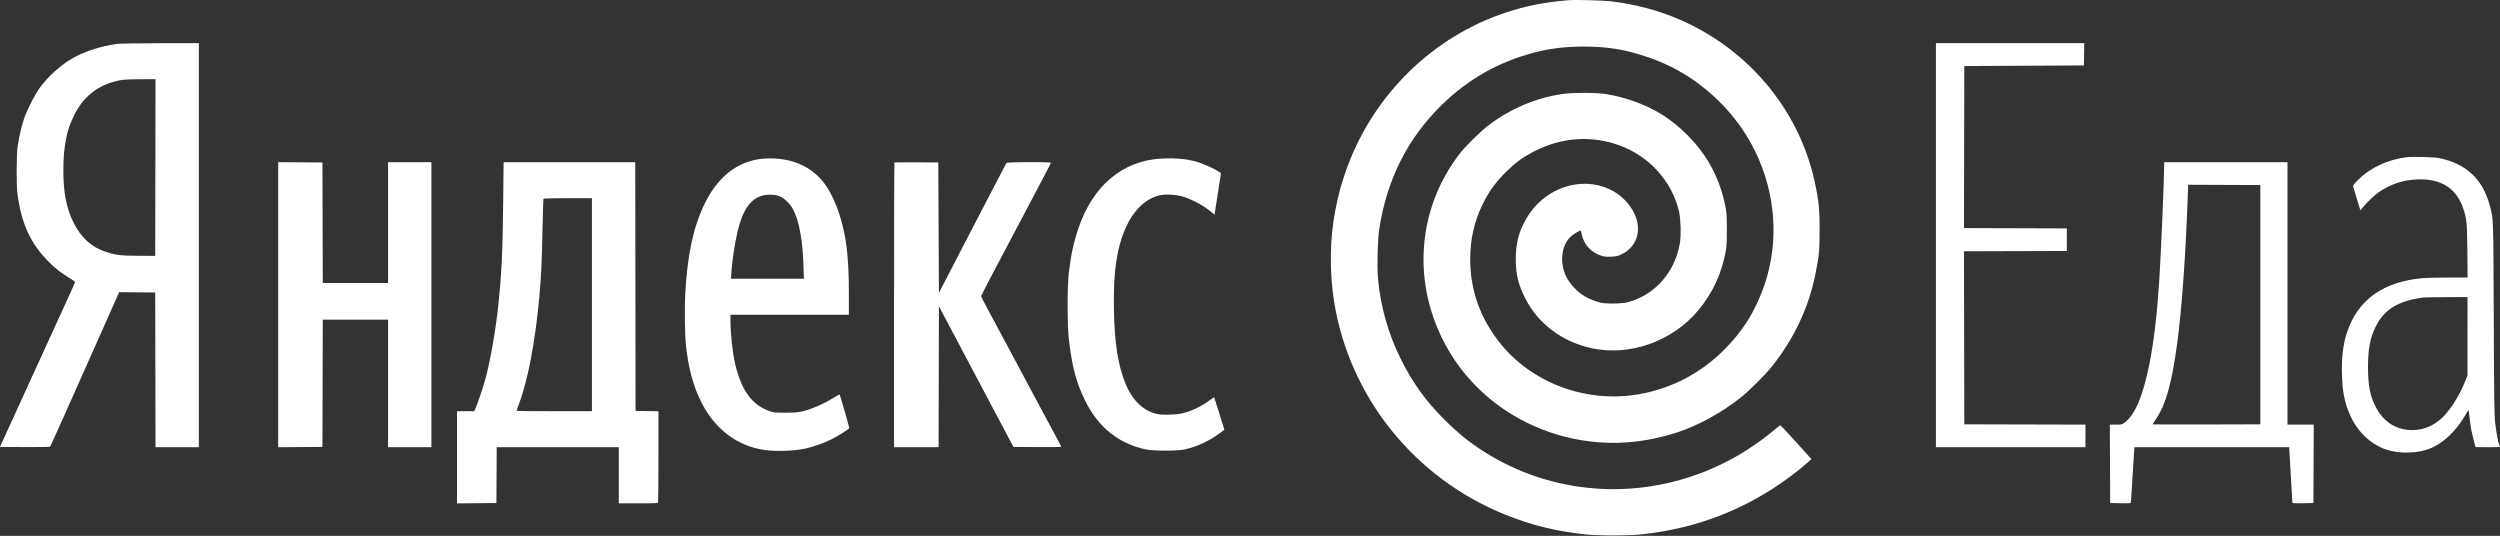 <?xml version="1.0" encoding="UTF-8"?> <svg xmlns="http://www.w3.org/2000/svg" width="4096" height="878" viewBox="0 0 4096 878" fill="none"><rect x="0" y="0" width="4096" height="878" fill="#333333" stroke="none"/> <path fill-rule="evenodd" clip-rule="evenodd" d="M2570.8 0.294C2529.62 3.753 2501.47 9.269 2467.13 20.609C2347.6 60.073 2250.91 154.604 2206.91 274.994C2197.93 299.589 2192.92 317.932 2187.46 346.203C2178.67 391.689 2178.08 446.464 2185.86 494.703C2211.06 651.046 2318.07 783.881 2466.8 843.444C2509.3 860.465 2547.9 870.019 2595.8 875.381C2617.8 877.843 2668.04 877.832 2690.8 875.36C2769.05 866.86 2839.22 842.345 2904.3 800.766C2924.22 788.043 2948.35 769.893 2963.09 756.544L2967.89 752.203L2943.09 724.762C2929.46 709.67 2917.79 697.161 2917.16 696.965C2916.53 696.769 2912.71 699.498 2908.66 703.031C2897.71 712.59 2876.62 728.116 2861.83 737.509C2783.55 787.233 2691.34 809.013 2600.8 799.167C2536.42 792.166 2476.26 770.285 2422.92 734.47C2402.22 720.574 2385.68 706.743 2365.29 686.275C2335.64 656.524 2313.99 626.347 2295.27 588.703C2274.56 547.042 2261.87 502.39 2257.71 456.486C2255.94 437 2257.05 392.77 2259.75 375.203C2272.23 294.001 2306.27 226.493 2362.41 171.63C2405.62 129.408 2456.38 100.86 2515.1 85.762C2540.6 79.207 2564.62 76.344 2594.3 76.323C2633.78 76.295 2661.17 80.722 2698.3 93.131C2746.21 109.145 2787.23 135.312 2823.15 172.777C2899.06 251.962 2925.37 366.94 2890.61 467.569C2875.77 510.517 2854.6 544.065 2822.64 575.247C2785.92 611.089 2742.28 634.291 2692.3 644.548C2601.84 663.114 2506.91 628.115 2453.19 556.382C2423.71 517.028 2408.87 473.261 2408.82 425.504C2408.78 391.303 2415.13 363.373 2429.74 333.437C2439.73 312.985 2451.74 296.786 2469.96 279.203C2484.22 265.437 2496.51 256.651 2513.82 247.841C2558.96 224.864 2607.21 221.493 2653.12 238.111C2702.3 255.916 2739.43 297.133 2750.94 346.703C2753.78 358.923 2754.53 384.982 2752.41 397.859C2744.62 445.333 2712.06 482.761 2667.98 494.944C2657.37 497.876 2629.42 498.142 2620.3 495.397C2601 489.589 2590.33 483.295 2578.55 470.775C2565.85 457.27 2559.62 442.425 2559.45 425.203C2559.29 410.239 2563.64 398.07 2572.52 388.568C2576.45 384.371 2589.23 376.553 2590.12 377.806C2590.28 378.024 2590.91 380.755 2591.53 383.874C2594.77 400.153 2606.55 413.282 2622.8 418.725C2628.18 420.528 2631.02 420.839 2639.3 420.535C2648.32 420.203 2650.05 419.813 2656.92 416.549C2680.19 405.49 2689.64 380.196 2679.89 355.059C2670.97 332.045 2651.05 313.738 2626.23 305.746C2580.26 290.944 2527.84 312.371 2501.56 356.703C2488.42 378.885 2483.32 398.121 2483.43 425.203C2483.53 449.564 2487.7 466.685 2498.93 488.812C2520.04 530.421 2559.69 560.157 2607.93 570.562C2670.43 584.043 2740.09 559.242 2782.47 508.417C2805.91 480.305 2820.95 447.954 2827.43 411.703C2828.95 403.162 2829.29 396.446 2829.24 375.703C2829.18 352.25 2828.96 349.102 2826.49 336.481C2821.82 312.67 2812.93 288.948 2800.68 267.651C2782.44 235.935 2751.33 204.526 2719.3 185.485C2693.71 170.273 2661.48 158.831 2630.77 154.051C2614.83 151.572 2576.09 151.537 2559.74 153.987C2516.36 160.488 2475.4 177.736 2439.8 204.493C2426.76 214.294 2401.37 239.138 2391.9 251.368C2317.68 347.168 2312.34 477.019 2378.3 582.098C2429.82 664.162 2520.49 717.501 2620.8 724.764C2662.48 727.781 2704.46 722.439 2747.3 708.668C2781.58 697.651 2821.33 675.853 2852.3 651.096C2865.99 640.151 2891.75 614.516 2902.57 601.06C2938.99 555.776 2963.25 504.437 2974.33 449.203C2980.42 418.821 2981.22 410.417 2981.23 376.703C2981.23 344.112 2980.36 334.05 2975.23 307.322C2951.83 185.587 2868.41 82.655 2752.24 32.176C2717.41 17.044 2680.01 7.097 2639.3 2.138C2627.07 0.648 2581.26 -0.585 2570.8 0.294ZM192.801 71.79C165.877 75.24 137.681 84.441 117.179 96.465C98.44 107.455 77.185 126.93 64.532 144.703C56.541 155.926 44.322 180.085 39.434 194.32C35.395 206.084 31.455 223.004 29.038 238.954C26.898 253.08 26.621 302.975 28.601 317.703C35.216 366.921 50.296 399.538 80.182 429.27C92.714 441.738 100.22 447.383 121.469 460.321C123.62 461.632 123.566 461.796 114.121 482.422C108.887 493.852 101.211 510.628 97.062 519.703C92.914 528.778 85.714 544.528 81.062 554.703C76.41 564.878 69.323 580.403 65.313 589.203C61.304 598.003 54.098 613.753 49.3 624.203C37.857 649.128 26.708 673.539 7.967 714.703L0 732.203L40.589 732.464C63.038 732.609 81.572 732.332 82.059 731.845C82.811 731.093 107.122 677.132 124.247 638.203C130.956 622.952 140.122 602.36 148.728 583.203C152.434 574.953 164.408 548.059 175.337 523.438L195.207 478.674L224.754 478.938L254.301 479.203L254.555 605.953L254.809 732.703H290.305H325.801V401.703V70.703L262.551 70.83C227.763 70.9 196.376 71.332 192.801 71.79ZM3171.8 401.703V732.703H3294.3H3416.8V714.208V695.713L3317.55 695.458L3218.3 695.203L3218.05 553.459L3217.79 411.714L3302.05 411.459L3386.3 411.203V392.703V374.203L3302.05 373.947L3217.79 373.692L3218.05 240.947L3218.3 108.203L3316.3 107.703L3414.3 107.203L3414.57 88.953L3414.85 70.703H3293.32H3171.8V401.703ZM254.554 274.453L254.301 419.203L227.801 419.126C198.541 419.04 190.121 418.047 173.577 412.731C150.18 405.213 132.331 388.971 120.245 364.203C108.485 340.1 103.801 315.624 103.801 278.271C103.801 257.771 105.067 243.516 108.35 227.052C111.319 212.162 114.236 203.751 121.823 188.203C135.187 160.82 157.011 142.264 185.301 134.231C198.539 130.473 203.813 129.959 230.554 129.825L254.808 129.703L254.554 274.453ZM3941.8 257.716C3917.67 261.015 3895.72 269.67 3876.59 283.42C3867.48 289.971 3854.59 302.931 3855.26 304.853C3855.52 305.596 3858.23 314.721 3861.28 325.132C3864.33 335.542 3866.99 344.226 3867.19 344.429C3867.4 344.631 3869.16 342.619 3871.11 339.957C3875.97 333.341 3891.07 318.994 3897.95 314.453C3917.72 301.414 3936.42 295.181 3959.3 294.002C3998.71 291.971 4024.49 308.038 4035.81 341.703C4041.5 358.612 4042.02 363.969 4042.52 410.953L4042.98 454.703L4012.14 454.713C3995.18 454.719 3975.9 455.189 3969.3 455.758C3904.29 461.361 3862.04 491.929 3844.98 545.703C3838.7 565.504 3836.27 586.632 3837.09 614.199C3837.45 626.589 3838.37 637.329 3839.73 645.059C3847.04 686.835 3869.07 718.408 3901.29 733.294C3922.26 742.98 3952.23 744.309 3976.3 736.622C4000.6 728.862 4023.91 707.459 4040.79 677.407C4042.58 674.22 4044.23 671.797 4044.45 672.023C4044.68 672.249 4045.51 678.232 4046.3 685.319C4048.04 700.851 4048.95 705.783 4052.82 720.6C4054.46 726.868 4055.8 732.156 4055.8 732.35C4055.8 732.544 4064.8 732.703 4075.8 732.703C4086.8 732.703 4095.8 732.507 4095.8 732.268C4095.8 732.029 4095.32 730.566 4094.73 729.018C4092.85 724.087 4089.89 708.105 4088.14 693.426C4086.63 680.855 4086.36 660.963 4085.77 522.203C4085.04 350.996 4085.34 359.614 4079.27 336.797C4067.81 293.731 4040.73 268.241 3996.78 259.141C3987.93 257.309 3951.66 256.369 3941.8 257.716ZM1252.07 259.882C1223.51 261.777 1198.13 274.68 1178.27 297.405C1168.33 308.766 1161.99 318.519 1154.33 334.203C1135.88 371.961 1126.12 417.625 1122.69 482.203C1121.45 505.653 1122.02 547.921 1123.83 565.203C1127.7 602.388 1135.45 631.564 1148.39 657.675C1170.57 702.469 1207.06 730.463 1251.96 737.13C1270.58 739.895 1299.48 739.018 1318.76 735.103C1330.47 732.726 1349.2 726.189 1361.3 720.257C1372.77 714.635 1390.59 703.416 1391.4 701.309C1391.76 700.377 1376.36 646.903 1375.49 646.065C1375.39 645.965 1371.7 648.107 1367.3 650.826C1348.71 662.314 1328.83 670.888 1312.8 674.334C1306.38 675.715 1299.9 676.167 1286.3 676.182C1269.08 676.202 1267.96 676.081 1260.31 673.379C1231.89 663.335 1214.69 639.565 1204.48 596.203C1200.11 577.649 1196.83 547.195 1196.81 524.953L1196.8 515.703H1293.8H1390.8L1390.8 481.953C1390.79 418.541 1386.54 384.893 1373.64 346.203C1369.58 333.998 1361.61 316.997 1355.44 307.35C1333.91 273.703 1297.28 256.882 1252.07 259.882ZM1902.1 259.853C1839.22 263.503 1790.89 304.063 1767.21 373.064C1759.09 396.722 1754.79 416.566 1751.14 447.203C1748.61 468.507 1748.58 532.311 1751.1 554.703C1756.2 599.95 1763.32 627.056 1777.79 656.203C1799.72 700.41 1832.77 726.915 1877.8 736.411C1890.1 739.004 1928.62 738.985 1940.8 736.38C1962.2 731.803 1983.97 721.239 2003.67 705.867L2006.03 704.022L1997.81 677.613C1993.28 663.087 1989.45 651.06 1989.29 650.884C1989.13 650.709 1985.45 653.197 1981.11 656.412C1967.75 666.318 1950.98 674.168 1936.42 677.334C1925.44 679.719 1904.83 680.227 1895.94 678.332C1873.15 673.477 1854.67 655.449 1843.44 627.136C1831.49 596.996 1826.04 561.637 1825.1 508.111C1824.33 464.685 1826.4 437.012 1832.45 409.703C1843.33 360.627 1868.11 327.487 1899.43 320.114C1909.41 317.764 1926.43 318.653 1938.18 322.137C1953.61 326.709 1974.71 338.299 1985.72 348.245C1987.96 350.275 1989.85 351.771 1989.9 351.569C1989.96 351.368 1992.35 335.97 1995.22 317.352L2000.44 283.501L1996.56 281.05C1988.96 276.25 1975.14 269.861 1964.8 266.36C1947.97 260.663 1926.51 258.436 1902.1 259.853ZM455.801 499.203V732.728L492.051 732.465L528.301 732.203L528.556 627.953L528.81 523.703H582.306H635.801V628.203V732.703H671.301H706.801V499.203V265.703H671.301H635.801V364.703V463.703H582.306H528.811L528.556 364.953L528.301 266.203L492.051 265.941L455.801 265.678V499.203ZM824.46 327.953C823.534 414.255 821.955 447.62 816.235 501.703C811.961 542.118 803.043 592.779 795.228 621.036C791.095 635.982 781.433 664.524 778.669 669.953L776.76 673.703H762.781H748.801V749.217V824.731L781.051 824.467L813.301 824.203L813.561 778.453L813.821 732.703H913.811H1013.8V778.703V824.703H1045.69C1073.85 824.703 1077.66 824.518 1078.19 823.121C1078.53 822.251 1078.8 788.286 1078.8 747.643V673.747L1060.05 673.475L1041.3 673.203L1041.05 469.453L1040.8 265.703H932.962H825.128L824.46 327.953ZM1465.48 266.357C1465.11 266.731 1464.8 371.811 1464.8 499.87V732.703H1501.3H1537.79L1538.05 617.201L1538.3 501.699L1547.94 519.951C1557.04 537.164 1573.76 568.735 1592.3 603.703C1596.82 612.228 1607.3 632.028 1615.59 647.703C1623.89 663.378 1637.36 688.803 1645.53 704.203L1660.38 732.203L1699.59 732.465C1721.16 732.608 1738.8 732.431 1738.8 732.071C1738.8 731.711 1735.25 724.843 1730.9 716.81C1726.55 708.776 1704.24 667.103 1681.3 624.203C1658.37 581.303 1636.34 540.128 1632.35 532.703C1628.36 525.278 1621.12 511.833 1616.28 502.825C1611.43 493.818 1607.47 485.917 1607.47 485.269C1607.47 484.621 1614.35 471.065 1622.77 455.146C1639.07 424.313 1656.05 392.135 1680.8 345.203C1689.2 329.253 1701.87 305.271 1708.94 291.91C1716.01 278.549 1721.8 267.187 1721.8 266.66C1721.8 265.107 1650.29 265.394 1649.05 266.953C1648.5 267.641 1623.35 315.836 1593.17 374.055L1538.3 479.907L1537.8 373.055L1537.3 266.203L1501.73 265.941C1482.17 265.796 1465.85 265.984 1465.48 266.357ZM3545.8 270.742C3545.8 292.415 3540.36 420.203 3537.77 459.203C3533.84 518.537 3528.77 561.001 3521.19 598.203C3510.66 649.859 3498.05 679.374 3480.96 692.414C3476.75 695.622 3476.4 695.703 3466.72 695.703H3456.79L3457.04 759.953L3457.3 824.203L3474.03 824.477C3490.72 824.751 3490.75 824.747 3491.21 822.477C3491.46 821.226 3492.62 804.003 3493.78 784.203C3494.94 764.403 3496.16 744.716 3496.49 740.453L3497.09 732.703H3623.95H3750.8L3750.81 736.453C3750.82 738.516 3751.94 758.428 3753.31 780.703C3754.67 802.978 3755.79 822.001 3755.79 822.977C3755.8 824.617 3757.1 824.73 3773.05 824.477L3790.3 824.203L3790.56 759.953L3790.82 695.703H3769.31H3747.8V480.703V265.703H3646.8H3545.8V270.742ZM3703.3 499.203V695.203L3615.05 695.458C3566.51 695.599 3526.8 695.515 3526.8 695.272C3526.8 695.03 3529.31 691.09 3532.38 686.517C3548.76 662.109 3558.22 628.179 3567.25 561.426C3574.59 507.239 3581.16 415.518 3584.41 321.945L3585.08 302.687L3644.19 302.945L3703.3 303.203V499.203ZM1278.57 322.156C1286.11 325.569 1294.71 334.255 1299.53 343.338C1309.38 361.85 1315.11 393.375 1316.47 436.453L1317.12 456.703H1257.34H1197.56L1198.26 446.953C1200.17 420.108 1205.23 389.847 1211.41 368.26C1221.26 333.907 1237.88 318.133 1263.3 319.007C1270.62 319.258 1273.47 319.846 1278.57 322.156ZM969.801 499.203V673.703H908.468C874.734 673.703 846.898 673.466 846.608 673.177C846.319 672.888 848.061 667.462 850.479 661.119C864.895 623.315 877.081 558.848 883.732 485.203C886.704 452.295 887.687 431.286 888.826 376.31C889.395 348.869 890.098 326.031 890.389 325.56C890.681 325.089 908.667 324.703 930.36 324.703H969.801V499.203ZM4042.79 550.953L4042.78 615.203L4038.45 625.814C4030.55 645.143 4019.91 663.119 4007.92 677.394C3992.99 695.17 3973.62 704.668 3952.3 704.668C3926.03 704.668 3905.03 691.359 3892.41 666.703C3883.02 648.373 3879.74 631.33 3879.75 600.996C3879.76 571.585 3883.19 553.665 3892.37 535.033C3906.31 506.76 3930.01 492.443 3971.3 487.371C3972.95 487.169 3989.71 486.935 4008.55 486.853L4042.8 486.703L4042.79 550.953Z" fill="white"></path> </svg> 